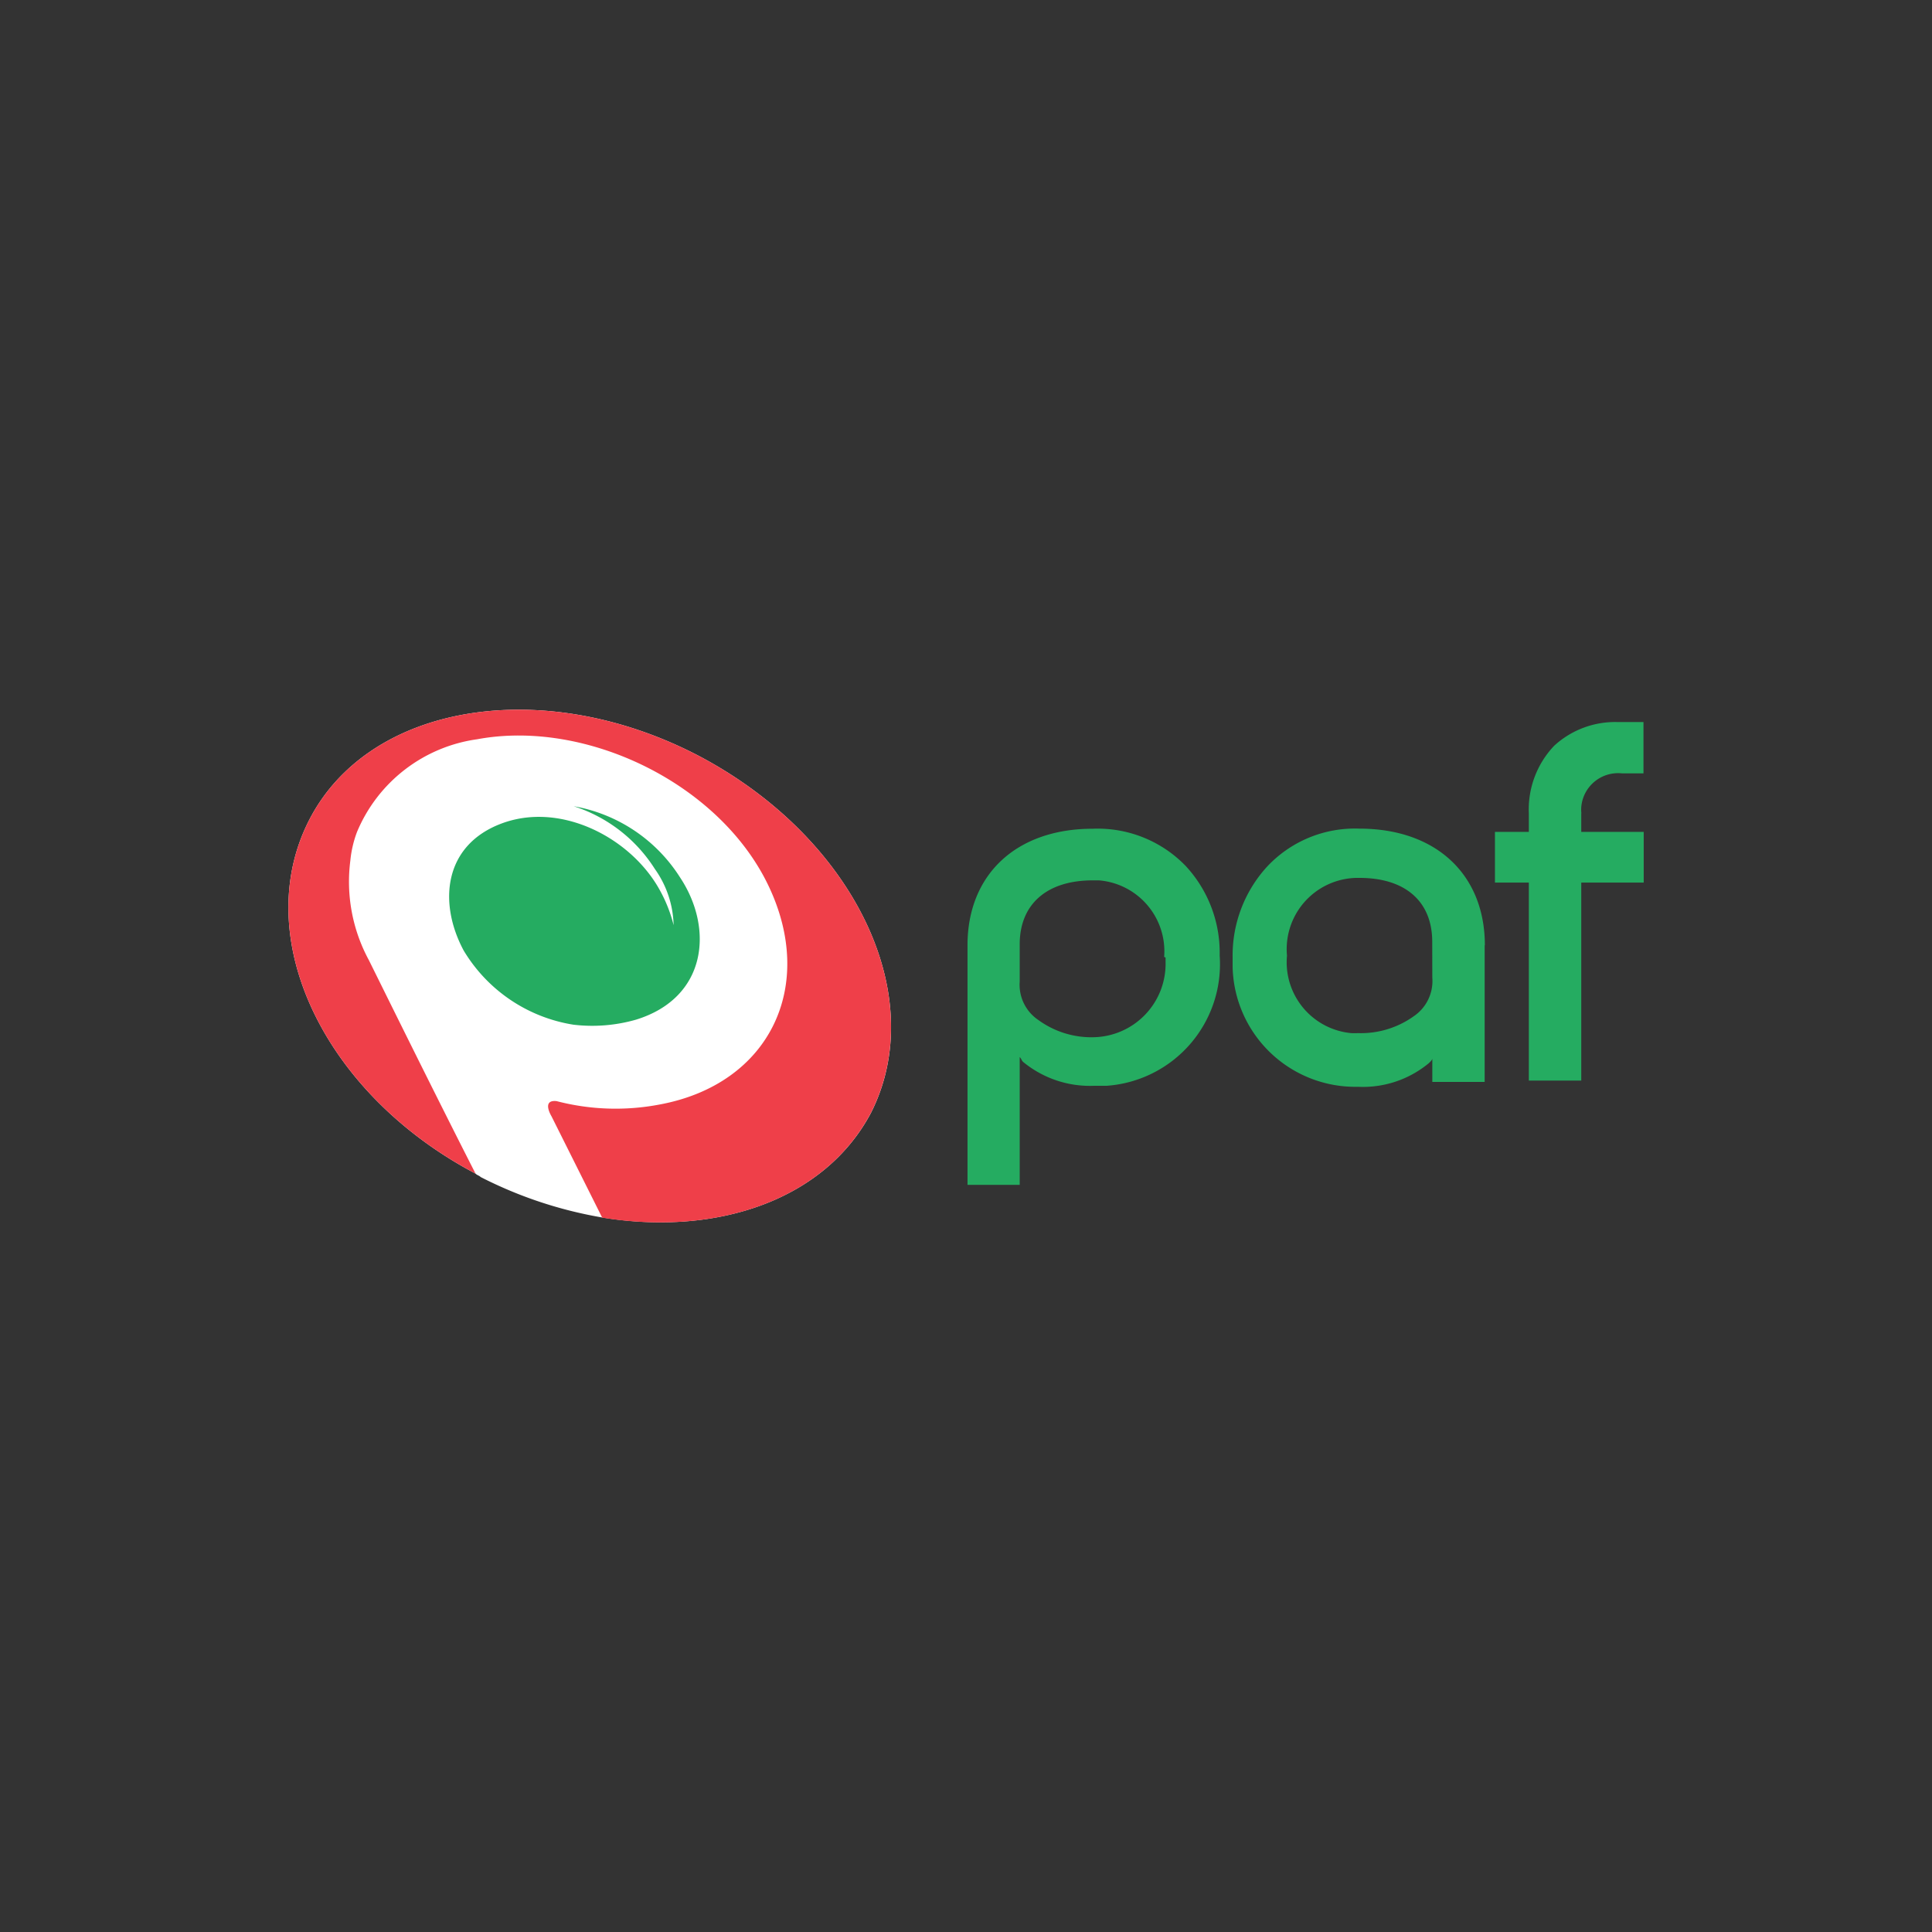 <svg id="Layer_1" data-name="Layer 1" xmlns="http://www.w3.org/2000/svg" viewBox="0 0 500 500"><rect x="0" y="0" width="500" height="500" fill="#333333" stroke="none"/><defs><style>.cls-1{fill:#fff;}.cls-2{fill:#ef3f49;}.cls-3{fill:#25ac61;}</style></defs><title>406_500x500_dark</title><path class="cls-1" d="M180.79,195.59C140.64,174.64,95.47,182,80,212.25s3.68,70.71,43.07,91.48c.44.45.88.45,1.33.89a109.46,109.46,0,0,0,31.48,10.47C186,320,213.6,310.3,225.41,288,240.74,257.75,221.05,216.78,180.79,195.59Z"/><path class="cls-2" d="M180.79,195.59C140.64,174.64,95.47,182,80,212.25s3.68,70.71,43.07,91.48C113,284,100.71,259.07,95.47,248.5a42.67,42.67,0,0,1-4.8-25.8,28.72,28.72,0,0,1,1.72-7.38,39.61,39.61,0,0,1,31.1-24c28.18-5.24,62.53,11.36,75.25,37.61s.45,51.64-28,56.91a60.59,60.59,0,0,1-26.69-.87c-4-.44-1.33,3.91-1.33,3.91l13.13,26.25c30.16,4.85,57.74-4.8,69.55-27.14C240.74,257.75,221.05,216.78,180.79,195.59Z"/><path class="cls-3" d="M164.63,263.88a41.2,41.2,0,0,1-16.23,1.31A40.54,40.54,0,0,1,120,246c-6.57-12.25-5.24-27.14,9.65-32.82s32.37,3,40.25,15.72a37.28,37.28,0,0,1,4.43,10.53,26.1,26.1,0,0,0-4.86-14.55,38.92,38.92,0,0,0-21-16.23A40.94,40.94,0,0,1,176,227.08C184.76,240.27,183,258.2,164.63,263.88Zm244.6-53.4v4.81h16.16v13.12H409.23v51.24H395.66V228.41h-8.77V215.29h8.77v-4.81A23.9,23.9,0,0,1,402.22,193a23.33,23.33,0,0,1,16.54-6.13h6.57v13.28h-5.52a9.56,9.56,0,0,0-10.55,8.41,8.72,8.72,0,0,0,0,1.91Zm-25,34.14V280H370.68v-6.11c0,.42-.45.82-.89,1.25a26.71,26.71,0,0,1-18.36,6.12A31.76,31.76,0,0,1,319,250.24v-2.58a34.05,34.05,0,0,1,8.77-23.21,31.1,31.1,0,0,1,24.05-10c19.77,0,32.46,11.83,32.46,30.2Zm-13.57-.88c0-10.48-7-16.54-18.8-16.54A18.43,18.43,0,0,0,333,245.14a17.58,17.58,0,0,0,.07,2.18,18.42,18.42,0,0,0,16.62,20.05h0a16.83,16.83,0,0,0,1.74,0A23.51,23.51,0,0,0,365.88,263a11,11,0,0,0,4.8-10ZM306.8,224.05a33,33,0,0,1,8.85,23.21A31.55,31.55,0,0,1,286.41,281h-.14c-1,0-2,0-3.07,0a27.21,27.21,0,0,1-18.41-6.17c-.44-.4-.44-.83-.89-1.27v33.08H250.39v-62c0-18.37,12.69-30.16,32.37-30.16A31.65,31.65,0,0,1,306.8,224.05Zm-5.52,23.61a18.42,18.42,0,0,0-16.85-19.82h-1.67c-11.8,0-18.86,6.13-18.86,16.55V254a11,11,0,0,0,4.86,10,23.29,23.29,0,0,0,14.44,4.43A19,19,0,0,0,301.65,249v-1.2Z"/></svg>